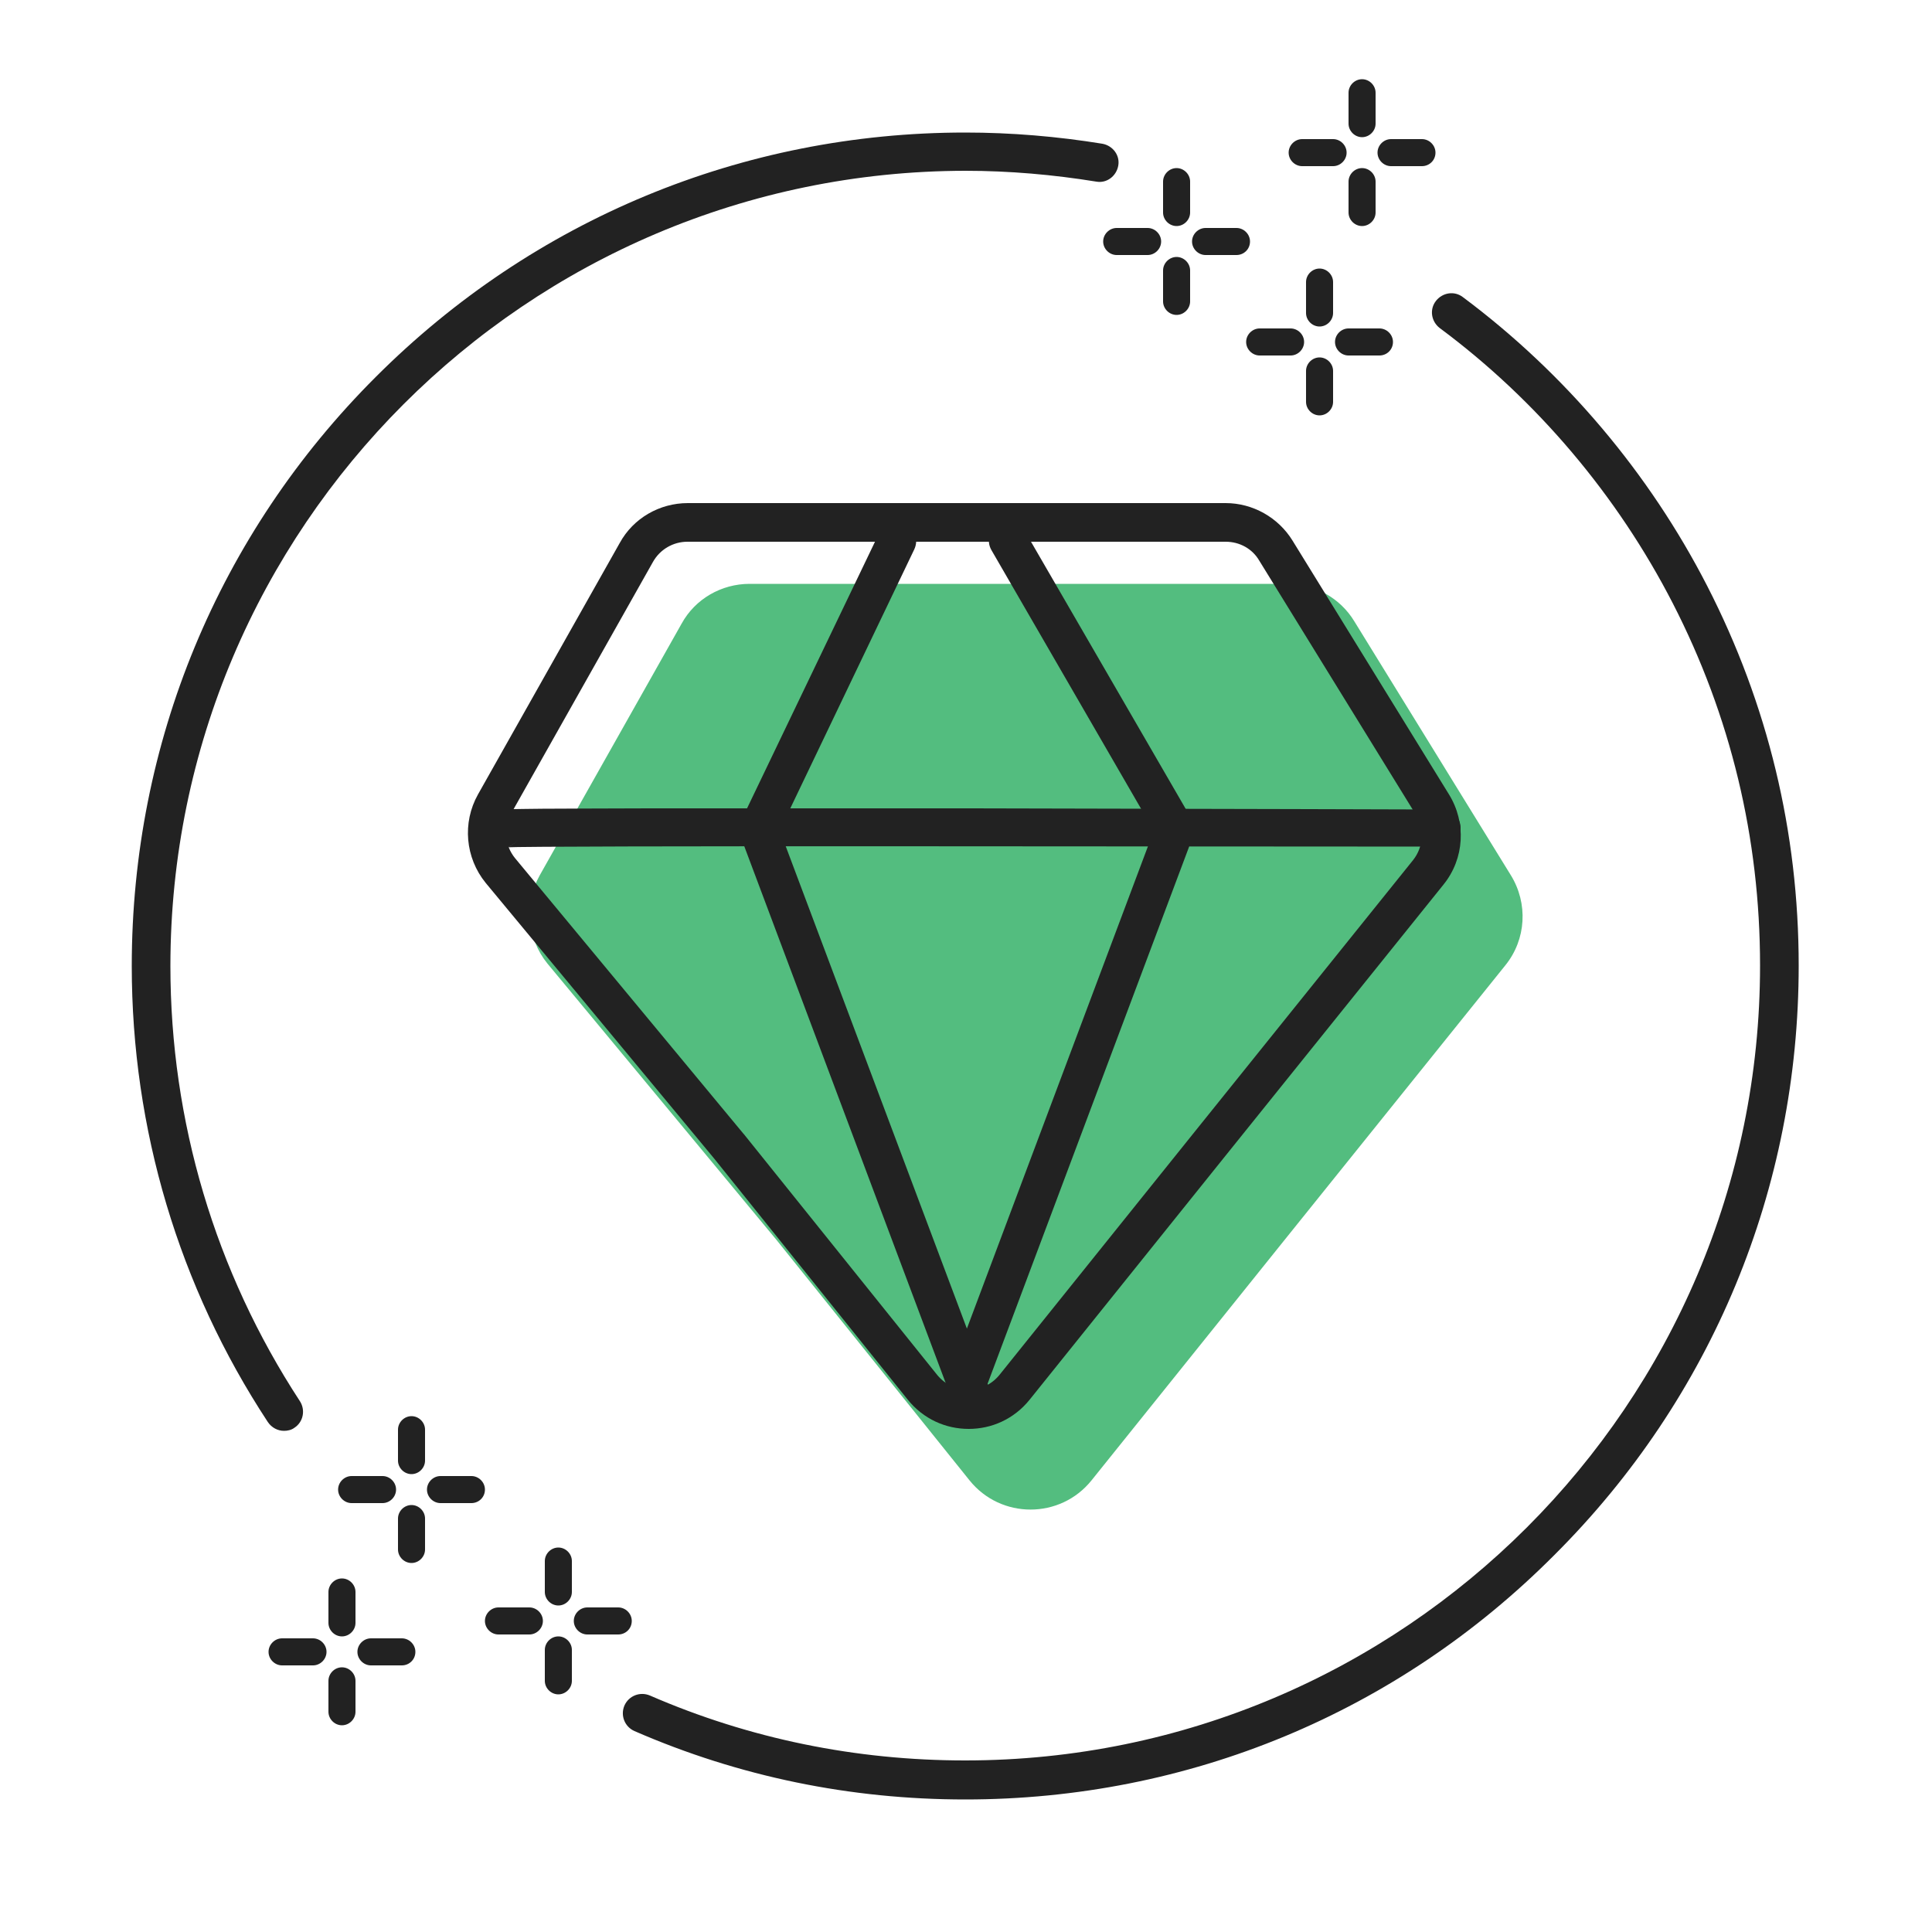 <svg xmlns="http://www.w3.org/2000/svg" width="120" height="120" viewBox="0 0 120 120" fill="none"><path d="M79.968 36.264H46.56C44.808 36.264 43.176 37.2 42.336 38.736L33.528 54.36C32.544 56.112 32.736 58.296 34.008 59.856L48.192 76.968L60.216 91.944C62.16 94.368 65.856 94.368 67.8 91.944L79.824 76.968L93.504 59.952C94.8 58.344 94.92 56.112 93.84 54.36L84.12 38.592C83.232 37.128 81.648 36.264 79.968 36.264Z" fill="#53BD7F"></path><path d="M76.128 33.648C76.992 33.648 77.784 34.08 78.216 34.824L87.936 50.592C88.488 51.48 88.416 52.608 87.768 53.424L74.088 70.44L62.064 85.416C61.584 85.992 60.888 86.328 60.144 86.328C59.4 86.328 58.704 85.992 58.224 85.416L46.2 70.44L46.176 70.416L31.992 53.304C31.344 52.512 31.248 51.408 31.752 50.52L40.56 34.896C40.992 34.128 41.808 33.648 42.696 33.648H76.128ZM76.128 31.248H42.72C40.968 31.248 39.336 32.184 38.496 33.72L29.688 49.344C28.704 51.096 28.896 53.28 30.168 54.84L44.352 71.952L56.376 86.928C57.36 88.152 58.752 88.752 60.168 88.752C61.584 88.752 62.976 88.152 63.96 86.928L75.984 71.952L89.664 54.936C90.96 53.328 91.08 51.096 90 49.344L80.28 33.576C79.392 32.136 77.808 31.248 76.128 31.248Z" fill="#222222"></path><path d="M31.176 52.68C30.984 52.68 30.768 52.632 30.576 52.536C30 52.2 29.784 51.48 30.12 50.904C30.456 50.304 30.984 50.28 31.824 50.256C32.256 50.256 32.904 50.232 33.696 50.232C35.208 50.232 37.44 50.208 40.32 50.208H60.384C74.784 50.232 89.376 50.28 89.52 50.28C90.192 50.28 90.72 50.76 90.72 51.432C90.72 52.104 90.192 52.584 89.52 52.584C73.968 52.584 33.432 52.512 31.344 52.632C31.296 52.608 31.224 52.68 31.176 52.68ZM32.208 52.056C32.04 52.368 31.752 52.56 31.416 52.632C31.68 52.584 32.016 52.416 32.208 52.056Z" fill="#222222"></path><path d="M60.36 87.984C59.88 87.984 59.424 87.696 59.232 87.216L45.984 51.912C45.864 51.6 45.888 51.264 46.032 50.976L54.624 33.072C54.912 32.472 55.632 32.232 56.232 32.52C56.832 32.808 57.072 33.528 56.784 34.128L48.432 51.576L61.512 86.4C61.752 87.024 61.44 87.72 60.816 87.936C60.624 87.96 60.48 87.984 60.36 87.984Z" fill="#222222"></path><path d="M59.736 87.984C59.592 87.984 59.448 87.96 59.304 87.912C58.68 87.672 58.368 86.976 58.608 86.376L71.664 51.6L61.584 34.176C61.248 33.6 61.44 32.88 62.016 32.544C62.592 32.208 63.336 32.4 63.648 32.976L74.016 50.88C74.208 51.192 74.232 51.576 74.112 51.912L60.864 87.216C60.672 87.672 60.216 87.984 59.736 87.984Z" fill="#222222"></path><path d="M73.08 14.04C72.624 14.04 72.24 13.656 72.24 13.2V11.28C72.24 10.824 72.624 10.44 73.08 10.44C73.536 10.44 73.92 10.824 73.92 11.28V13.2C73.92 13.656 73.536 14.04 73.08 14.04Z" fill="#222222"></path><path d="M73.08 19.56C72.624 19.56 72.24 19.176 72.24 18.72V16.8C72.24 16.344 72.624 15.96 73.08 15.96C73.536 15.96 73.92 16.344 73.92 16.8V18.72C73.92 19.176 73.536 19.56 73.08 19.56Z" fill="#222222"></path><path d="M71.28 15.84H69.36C68.904 15.84 68.52 15.456 68.52 15C68.52 14.544 68.904 14.16 69.36 14.16H71.28C71.736 14.16 72.12 14.544 72.12 15C72.12 15.456 71.736 15.84 71.28 15.84Z" fill="#222222"></path><path d="M76.8 15.84H74.88C74.424 15.84 74.04 15.456 74.04 15C74.04 14.544 74.424 14.16 74.88 14.16H76.8C77.256 14.16 77.64 14.544 77.64 15C77.64 15.48 77.256 15.84 76.8 15.84Z" fill="#222222"></path><path d="M81.96 20.28C81.504 20.28 81.12 19.896 81.12 19.44V17.52C81.12 17.064 81.504 16.68 81.96 16.68C82.416 16.68 82.8 17.064 82.8 17.52V19.44C82.8 19.896 82.416 20.28 81.96 20.28Z" fill="#222222"></path><path d="M81.96 25.8C81.504 25.8 81.12 25.416 81.12 24.96V23.04C81.12 22.584 81.504 22.2 81.96 22.2C82.416 22.2 82.8 22.584 82.8 23.04V24.96C82.8 25.416 82.416 25.8 81.96 25.8Z" fill="#222222"></path><path d="M80.16 22.08H78.24C77.784 22.08 77.4 21.696 77.4 21.24C77.4 20.784 77.784 20.4 78.24 20.4H80.16C80.616 20.4 81 20.784 81 21.24C81 21.696 80.616 22.08 80.16 22.08Z" fill="#222222"></path><path d="M85.68 22.08H83.76C83.304 22.08 82.92 21.696 82.92 21.24C82.92 20.784 83.304 20.4 83.76 20.4H85.68C86.136 20.4 86.52 20.784 86.52 21.24C86.52 21.72 86.136 22.08 85.68 22.08Z" fill="#222222"></path><path d="M84.6 8.52C84.144 8.52 83.76 8.136 83.76 7.68V5.76C83.76 5.304 84.144 4.92 84.6 4.92C85.056 4.92 85.44 5.304 85.44 5.76V7.68C85.44 8.136 85.056 8.52 84.6 8.52Z" fill="#222222"></path><path d="M84.6 14.04C84.144 14.04 83.76 13.656 83.76 13.2V11.28C83.76 10.824 84.144 10.44 84.6 10.44C85.056 10.44 85.44 10.824 85.44 11.28V13.2C85.44 13.656 85.056 14.04 84.6 14.04Z" fill="#222222"></path><path d="M82.8 10.32H80.88C80.424 10.32 80.04 9.936 80.04 9.48C80.04 9.024 80.424 8.64 80.88 8.64H82.8C83.256 8.64 83.64 9.024 83.64 9.48C83.64 9.936 83.256 10.32 82.8 10.32Z" fill="#222222"></path><path d="M88.32 10.32H86.4C85.944 10.32 85.56 9.936 85.56 9.48C85.56 9.024 85.944 8.64 86.4 8.64H88.32C88.776 8.64 89.16 9.024 89.16 9.48C89.16 9.96 88.776 10.32 88.32 10.32Z" fill="#222222"></path><path d="M25.56 91.56C25.104 91.56 24.72 91.176 24.72 90.72V88.8C24.72 88.344 25.104 87.96 25.56 87.96C26.016 87.96 26.4 88.344 26.4 88.8V90.72C26.4 91.176 26.016 91.56 25.56 91.56Z" fill="#222222"></path><path d="M25.56 97.08C25.104 97.08 24.72 96.696 24.72 96.24V94.32C24.72 93.864 25.104 93.48 25.56 93.48C26.016 93.48 26.4 93.864 26.4 94.32V96.24C26.4 96.696 26.016 97.08 25.56 97.08Z" fill="#222222"></path><path d="M23.76 93.36H21.84C21.384 93.36 21 92.976 21 92.52C21 92.064 21.384 91.68 21.84 91.68H23.76C24.216 91.68 24.6 92.064 24.6 92.52C24.6 92.976 24.216 93.36 23.76 93.36Z" fill="#222222"></path><path d="M29.28 93.36H27.36C26.904 93.36 26.52 92.976 26.52 92.52C26.52 92.064 26.904 91.68 27.36 91.68H29.28C29.736 91.68 30.12 92.064 30.12 92.52C30.12 93 29.736 93.36 29.28 93.36Z" fill="#222222"></path><path d="M21.24 101.64C20.784 101.64 20.4 101.256 20.4 100.8V98.88C20.4 98.424 20.784 98.04 21.24 98.04C21.696 98.04 22.08 98.424 22.08 98.88V100.8C22.08 101.256 21.696 101.64 21.24 101.64Z" fill="#222222"></path><path d="M21.24 107.16C20.784 107.16 20.4 106.776 20.4 106.32V104.4C20.4 103.944 20.784 103.56 21.24 103.56C21.696 103.56 22.08 103.944 22.08 104.4V106.32C22.08 106.776 21.696 107.16 21.24 107.16Z" fill="#222222"></path><path d="M19.44 103.44H17.52C17.064 103.44 16.68 103.056 16.68 102.6C16.68 102.144 17.064 101.76 17.52 101.76H19.44C19.896 101.76 20.28 102.144 20.28 102.6C20.28 103.056 19.896 103.44 19.44 103.44Z" fill="#222222"></path><path d="M24.96 103.44H23.04C22.584 103.44 22.2 103.056 22.2 102.6C22.2 102.144 22.584 101.76 23.04 101.76H24.96C25.416 101.76 25.8 102.144 25.8 102.6C25.8 103.08 25.416 103.44 24.96 103.44Z" fill="#222222"></path><path d="M34.68 99.72C34.224 99.72 33.84 99.336 33.84 98.88V96.96C33.84 96.504 34.224 96.12 34.68 96.12C35.136 96.12 35.52 96.504 35.52 96.96V98.88C35.52 99.336 35.136 99.72 34.68 99.72Z" fill="#222222"></path><path d="M34.68 105.24C34.224 105.24 33.84 104.856 33.84 104.4V102.48C33.84 102.024 34.224 101.64 34.68 101.64C35.136 101.64 35.52 102.024 35.52 102.48V104.4C35.52 104.856 35.136 105.24 34.68 105.24Z" fill="#222222"></path><path d="M32.88 101.52H30.96C30.504 101.52 30.12 101.136 30.12 100.68C30.12 100.224 30.504 99.84 30.96 99.84H32.88C33.336 99.84 33.72 100.224 33.72 100.68C33.72 101.136 33.336 101.52 32.88 101.52Z" fill="#222222"></path><path d="M38.4 101.52H36.48C36.024 101.52 35.64 101.136 35.64 100.68C35.64 100.224 36.024 99.84 36.48 99.84H38.4C38.856 99.84 39.24 100.224 39.24 100.68C39.24 101.16 38.856 101.52 38.4 101.52Z" fill="#222222"></path><path d="M59.952 111.768C52.824 111.768 45.912 110.352 39.408 107.52C38.808 107.256 38.52 106.56 38.784 105.936C39.048 105.336 39.744 105.048 40.368 105.312C46.56 108 53.16 109.344 59.952 109.344C87.168 109.344 109.32 87.192 109.32 59.976C109.32 52.056 107.496 44.472 103.896 37.464C100.464 30.792 95.472 24.864 89.424 20.376C88.896 19.968 88.776 19.224 89.184 18.696C89.592 18.168 90.336 18.048 90.864 18.456C97.2 23.184 102.432 29.376 106.032 36.384C109.8 43.728 111.72 51.672 111.72 59.976C111.72 73.8 106.344 86.808 96.552 96.576C86.784 106.392 73.8 111.768 59.952 111.768Z" fill="#222222"></path><path d="M17.64 88.872C17.256 88.872 16.872 88.68 16.632 88.32C11.112 79.92 8.184 70.128 8.184 60C8.184 46.176 13.56 33.168 23.352 23.4C33.12 13.632 46.128 8.232 59.952 8.232C62.808 8.232 65.664 8.472 68.472 8.928C69.12 9.048 69.576 9.648 69.456 10.296C69.336 10.944 68.736 11.4 68.088 11.28C65.424 10.848 62.688 10.608 59.976 10.608C32.736 10.632 10.584 32.784 10.584 60C10.584 69.648 13.368 78.984 18.624 87.024C18.984 87.576 18.84 88.32 18.288 88.68C18.096 88.824 17.856 88.872 17.64 88.872Z" fill="#222222"></path></svg>